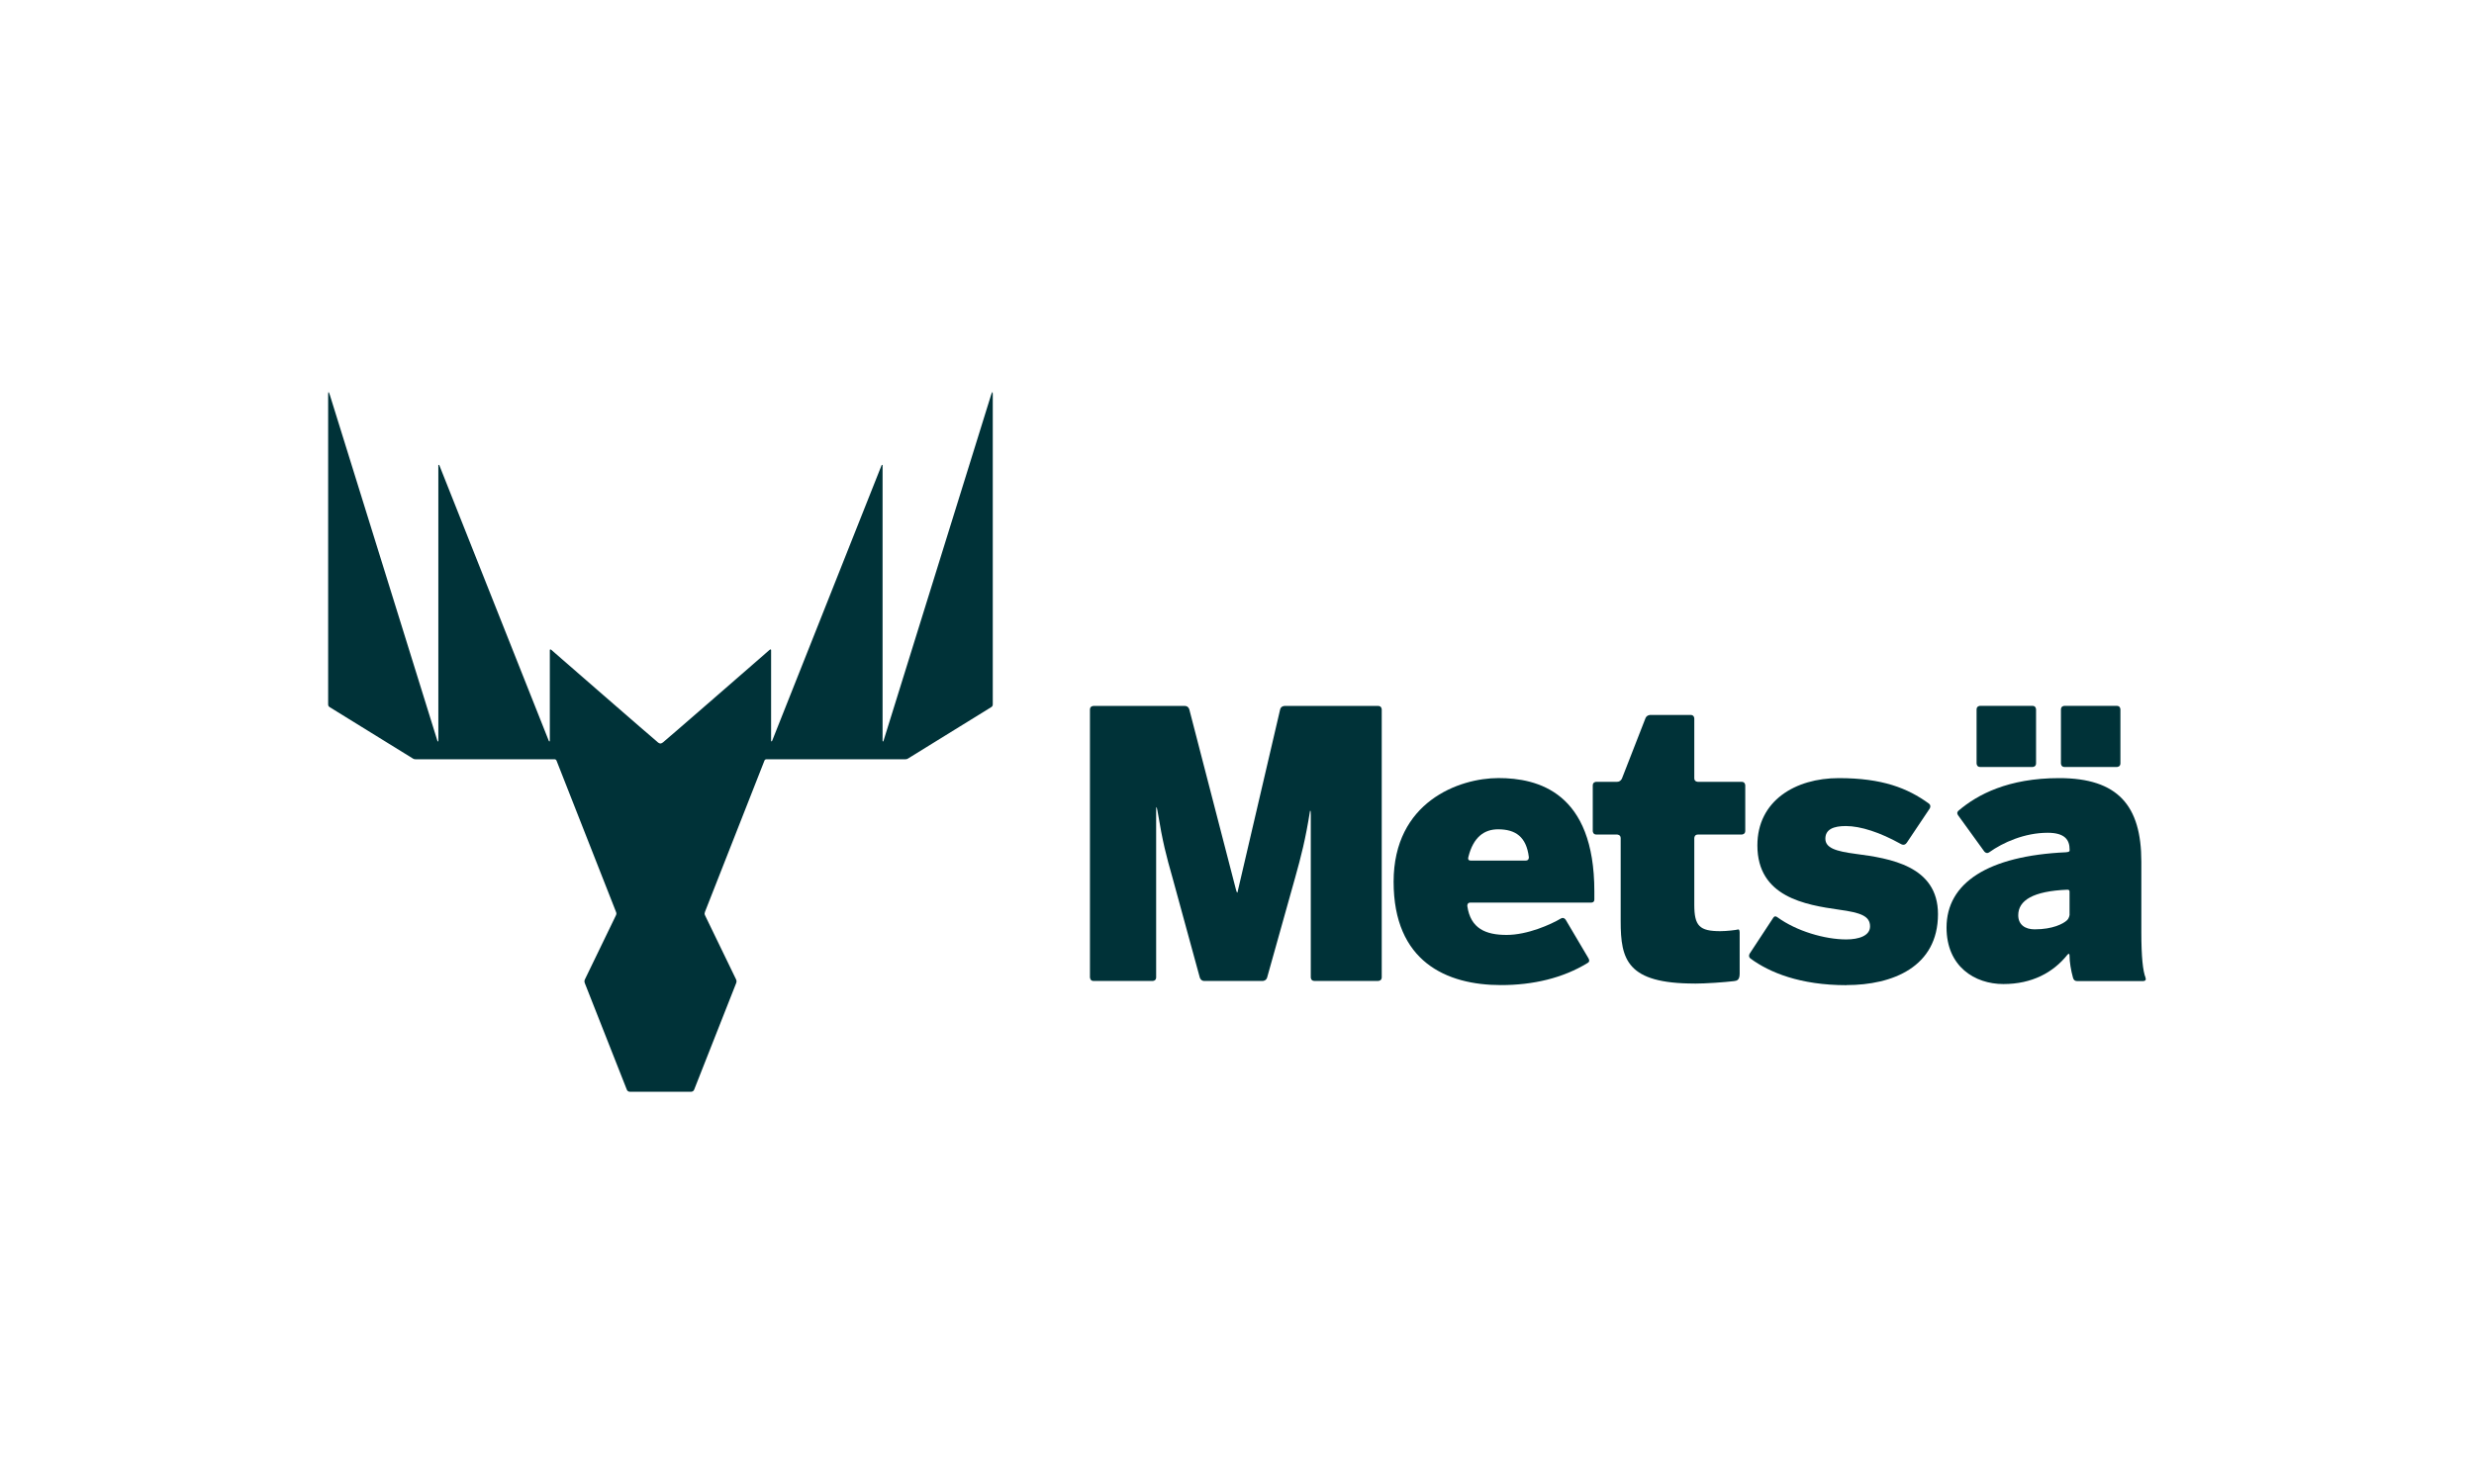 <?xml version="1.0" encoding="UTF-8"?> <svg xmlns="http://www.w3.org/2000/svg" id="Logos" viewBox="0 0 500 300"><defs><style> .cls-1 { fill: #003238; stroke-width: 0px; } </style></defs><g id="g3069"><path id="path3071" class="cls-1" d="m342.5,198.84c2.26,0,6.01-.27,7.94-.5.57-.07,1.15-.18,1.15-1.52v-8.31s0-.73-.34-.61c-.34.11-2.29.34-3.57.34-4.2,0-5.26-1.05-5.26-5.33v-13.48s0-.72.72-.72h8.85s.73,0,.73-.72v-9.22s0-.72-.73-.72h-8.85s-.72,0-.72-.72v-12.08s0-.72-.73-.72h-8.15s-.73,0-.99.67l-4.75,12.18s-.26.67-.99.67h-4.19s-.72,0-.72.72v9.22s0,.72.72.72h4.19s.73,0,.73.72v16.78c0,7.81,1.28,12.62,14.95,12.62"></path></g><g id="g3073"><path id="path3075" class="cls-1" d="m220.29,197.59s0,.72.72.72h11.93s.72,0,.72-.72v-33.71s0-.73.07-.73c0,0-.07,0,0,0,0,0,.07,0,.19.71,1.09,6.57,1.76,9.05,3.04,13.56l5.52,20.19s.19.7.91.7h11.78s.72,0,.92-.7l5.66-20.19c1.2-4.28,2.11-7.81,3.01-13.52h.07s.08,0,.08.72v32.96s0,.72.72.72h12.9s.72,0,.72-.72v-54.15s0-.72-.72-.72h-18.92s-.72,0-.89.7l-8.63,37.01h-.07s-.08,0-.26-.7l-9.4-36.31s-.18-.7-.9-.7h-18.46s-.72,0-.72.72v54.15Z"></path></g><g id="g3077"><path id="path3079" class="cls-1" d="m308.35,173.97h-11.1c-.65,0-.55-.48-.49-.72,1-4.05,3.23-5.6,6-5.6,3.53,0,5.71,1.5,6.22,5.6,0,0,.09.72-.63.72m13.87,7.91v-1.68c0-20.06-11.42-22.91-19.38-22.91s-21.19,4.81-21.19,20.96,10.67,20.89,21.71,20.89c6.45,0,12.48-1.4,17.48-4.46.19-.11.56-.35.16-1.01-.52-.89-1.74-2.94-4.57-7.73,0,0-.37-.62-.99-.25-2.01,1.2-6.74,3.31-10.95,3.31s-7.29-1.28-7.94-5.82c0,0-.1-.72.62-.72h24.47s.57,0,.57-.57"></path></g><g id="g3081"><path id="path3083" class="cls-1" d="m373.19,199.14c9.32,0,18.48-3.68,18.48-14.35,0-9.77-9.77-11.27-16.6-12.17-4.06-.53-6.16-1.2-6.16-3.08s1.65-2.55,4.13-2.55c3.02,0,6.96,1.31,11.02,3.57.28.16.84.48,1.32-.22.57-.85,1.83-2.73,4.61-6.88,0,0,.4-.6-.18-1.03-4.29-3.11-9.4-5.13-18.19-5.13s-16.45,4.58-16.45,13.6c0,10.44,9.69,12.02,16.53,13,4.36.6,6.24,1.28,6.24,3.38,0,1.88-2.25,2.63-4.81,2.63-4.36,0-10.07-1.7-13.85-4.44-.2-.14-.57-.44-.9.06-.48.74-1.71,2.6-4.76,7.24,0,0-.4.6.19,1.03,3.85,2.81,10.01,5.36,19.4,5.36"></path></g><g id="g3085"><path id="path3087" class="cls-1" d="m418.27,184.82s0,.72-.53,1.22c-.75.7-2.85,1.83-6.54,1.83-1.88,0-3.31-.9-3.31-2.85,0-3.01,3.01-4.87,9.88-5.16.16,0,.49-.02.49.41v4.56Zm15.35,12.83c-.55-1.36-.85-4.29-.85-9.1v-14.35c0-11.34-4.73-16.9-16.61-16.9-10.32,0-16.53,3.35-20.28,6.53-.18.15-.53.46-.12,1.02.57.79,1.94,2.69,5.26,7.27,0,0,.43.59,1.01.17,2.79-1.99,7.15-3.94,11.81-3.94,3.46,0,4.43,1.43,4.43,3.38v.26s0,.26-.72.3c-15.81.72-24.15,6.2-24.15,15.22,0,7.89,5.71,11.42,11.49,11.42s10.07-2.33,12.92-5.9c0,0,.45-.56.45.16,0,1.32.28,2.95.69,4.44.07.24.21.7.86.7h13.35s.72,0,.45-.67m-34.14-54.24c0-.73.72-.73.72-.73h10.58c.72,0,.72.73.72.73v10.91c0,.72-.72.72-.72.72h-10.58c-.72,0-.72-.72-.72-.72v-10.91Zm17.05,10.91s0,.72.72.72h10.58s.72,0,.72-.72v-10.91s0-.73-.72-.73h-10.58s-.72,0-.72.73v10.91Z"></path></g><g id="g3089"><path id="path3091" class="cls-1" d="m132.96,150.07c-.43-.31-21.71-18.84-21.51-18.68-.2-.16-.33-.15-.33.06v18.31c0,.17-.16.15-.21,0l-22.12-55.71c-.07-.12-.2-.11-.2.02v55.73c0,.1-.13.12-.17.02,0,0-21.71-69.86-21.78-70.05-.22-.66-.32-.67-.32.04v62.52c0,.34.07.45.31.62l16.82,10.39c.12.08.26.15.52.15h28.1c.17,0,.33.1.4.26l12.01,30.55c.1.26.14.41.02.7l-6.28,12.97c-.12.26-.14.42-.04.75,0,0,8.41,21.3,8.48,21.51.1.33.39.48.68.48h12.29c.29,0,.58-.15.68-.48.07-.21,8.48-21.51,8.48-21.51.1-.33.08-.48-.04-.75l-6.28-12.97c-.12-.3-.07-.44.02-.7l12.01-30.55c.07-.17.23-.26.4-.26h28.09c.26,0,.4-.07.52-.15l16.82-10.39c.24-.17.31-.28.31-.62v-62.52c0-.71-.09-.7-.32-.04-.07.19-21.78,70.05-21.78,70.05-.04.1-.17.07-.17-.02v-55.73c0-.12-.13-.14-.2-.02l-22.12,55.71c-.06.14-.21.16-.21,0v-18.31c0-.21-.13-.22-.33-.06.2-.16-21.07,18.36-21.51,18.68-.45.32-.62.31-1.06,0"></path></g></svg> 